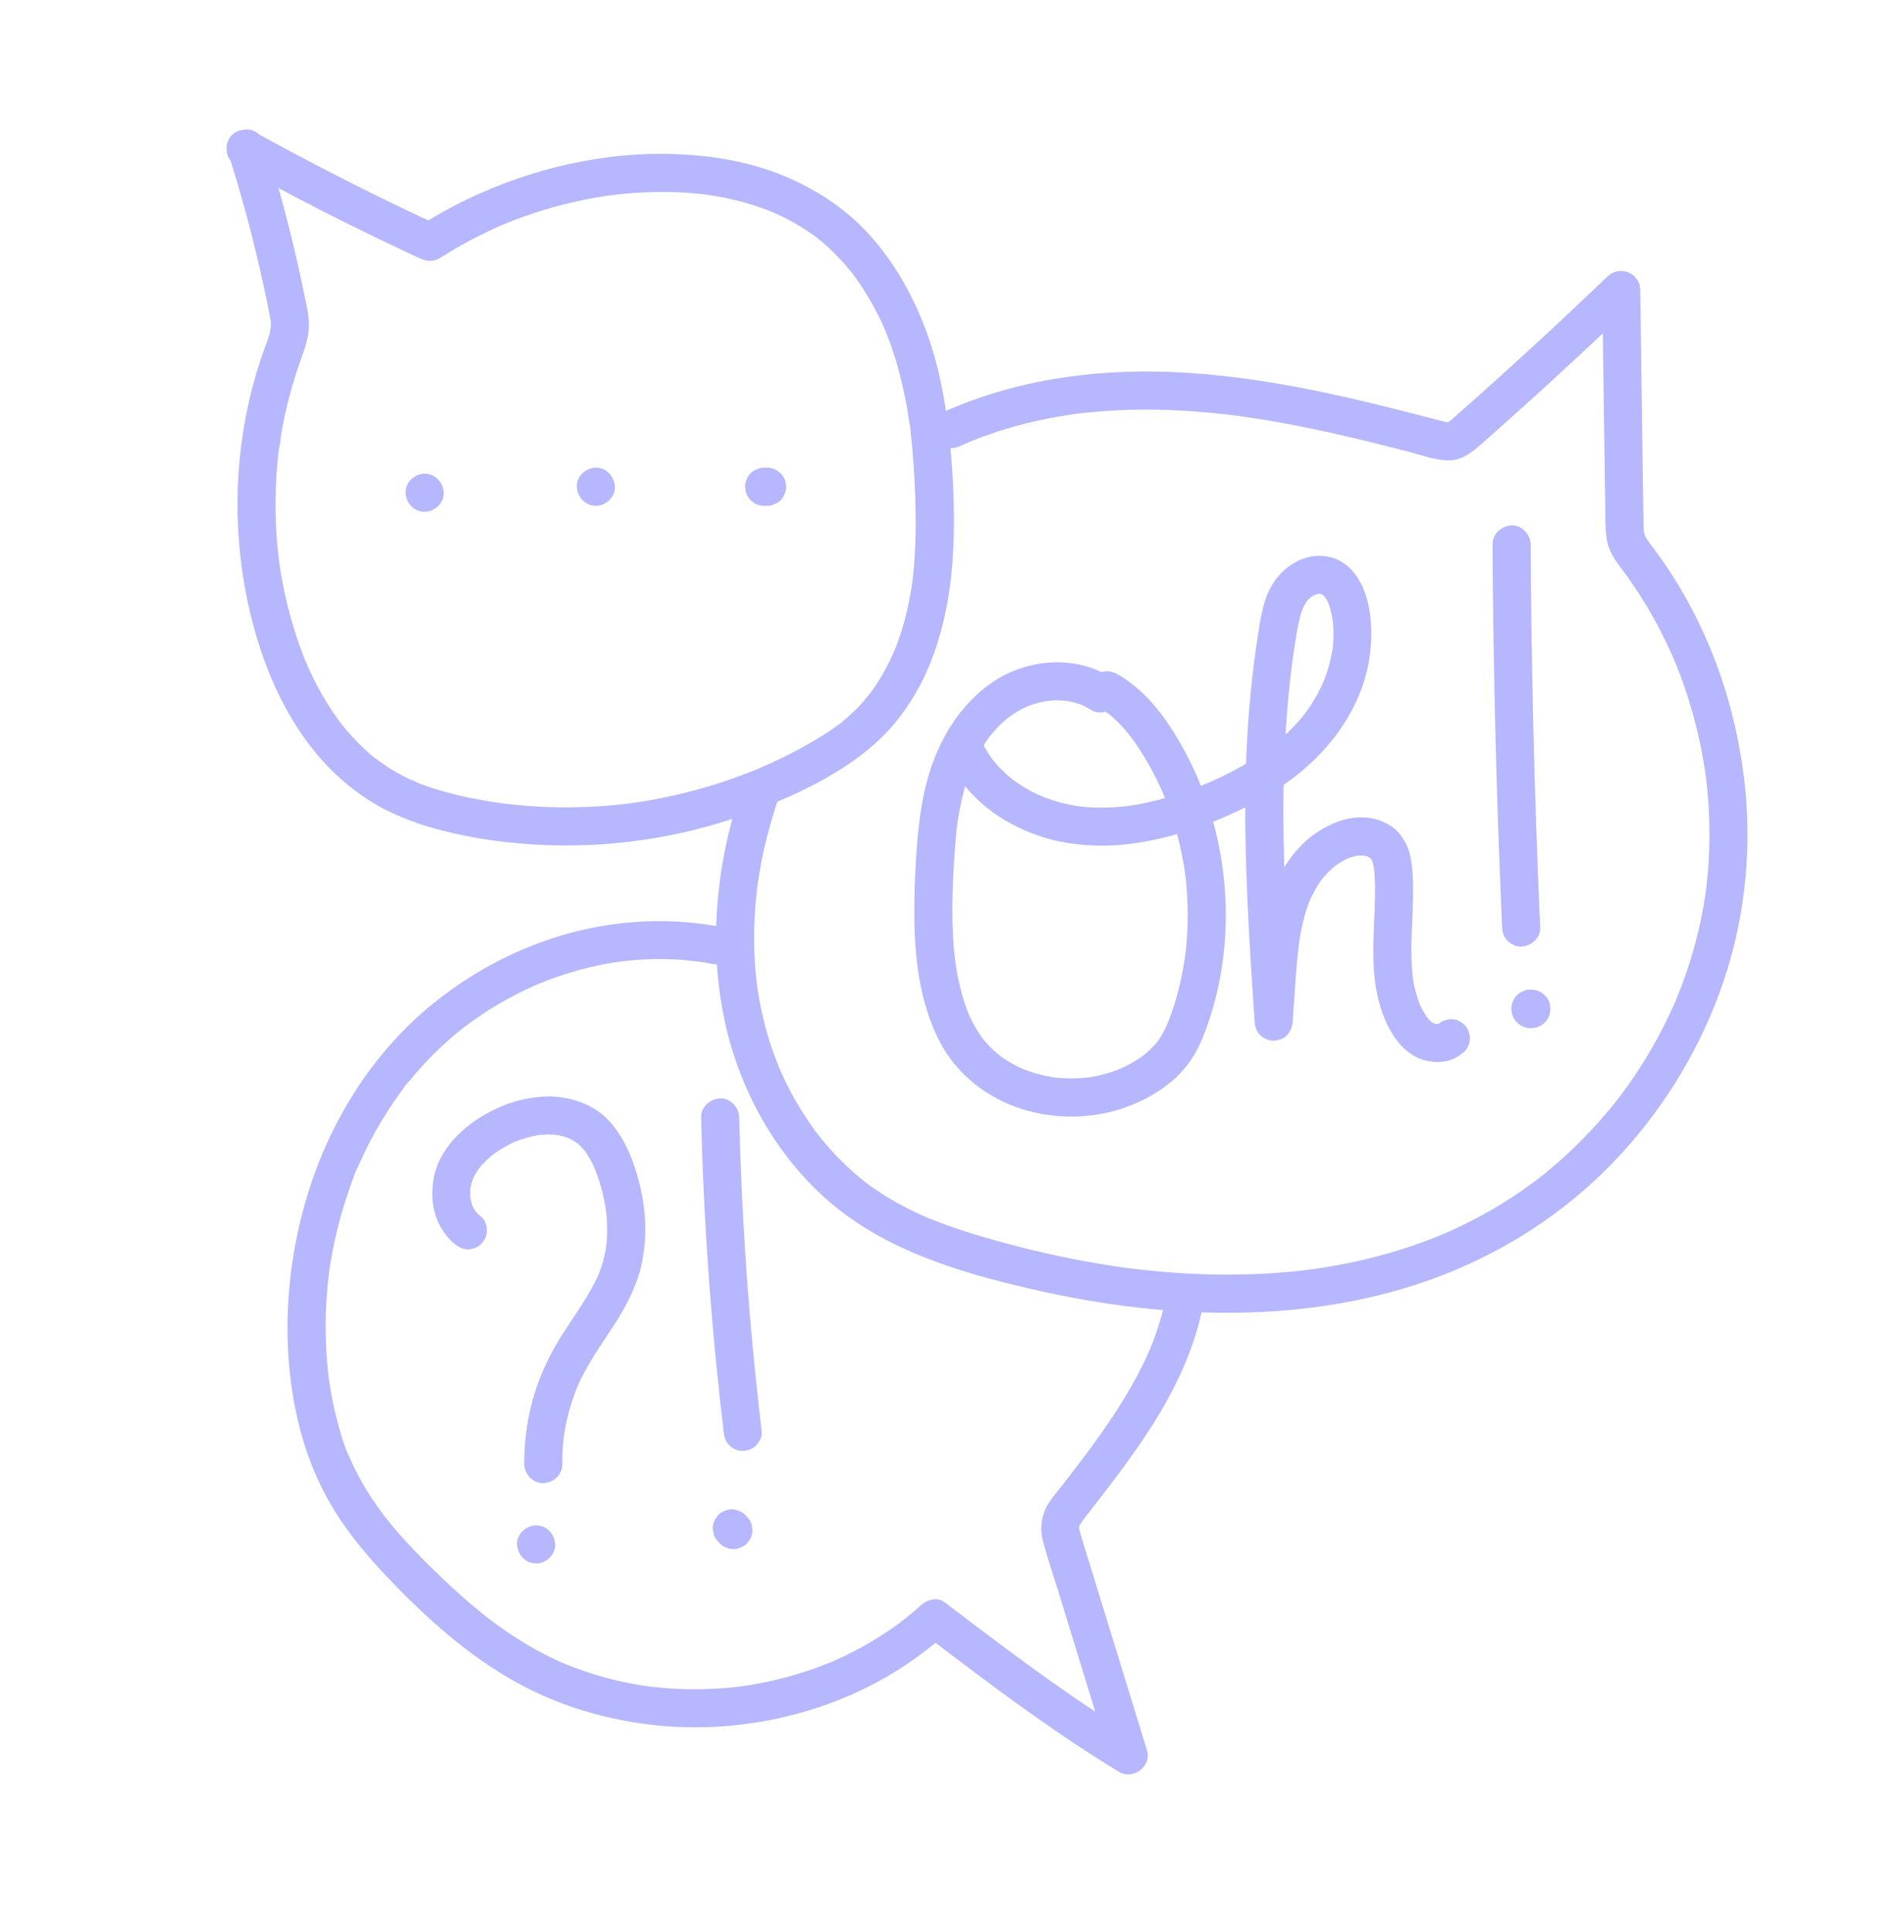 <svg xmlns="http://www.w3.org/2000/svg" fill="none" viewBox="0 0 70 71" height="71" width="70">
<path fill="#B6B7FF" d="M15.612 18.81C15.978 18.81 16.329 18.488 16.312 18.11C16.295 17.732 16.005 17.41 15.612 17.41C15.245 17.41 14.895 17.732 14.912 18.11C14.929 18.488 15.219 18.81 15.612 18.81Z"></path>
<path fill="#B6B7FF" d="M21.907 18.59C22.273 18.59 22.624 18.267 22.607 17.89C22.59 17.512 22.299 17.189 21.907 17.189C21.54 17.189 21.189 17.512 21.207 17.89C21.224 18.267 21.514 18.59 21.907 18.59Z"></path>
<path fill="#B6B7FF" d="M28.203 17.189C28.167 17.189 28.129 17.189 28.093 17.189C27.996 17.186 27.907 17.206 27.823 17.25C27.736 17.278 27.661 17.326 27.597 17.395C27.529 17.459 27.481 17.533 27.453 17.62C27.409 17.703 27.389 17.794 27.392 17.89L27.417 18.076C27.45 18.194 27.51 18.298 27.596 18.385L27.738 18.494C27.847 18.558 27.965 18.589 28.091 18.59C28.128 18.59 28.165 18.59 28.202 18.59C28.298 18.594 28.387 18.574 28.471 18.529C28.559 18.502 28.633 18.453 28.697 18.385C28.765 18.321 28.814 18.246 28.842 18.159C28.885 18.076 28.905 17.986 28.902 17.889L28.878 17.703C28.844 17.585 28.784 17.482 28.698 17.395L28.556 17.285C28.447 17.222 28.329 17.19 28.203 17.189Z"></path>
<path fill="#B6B7FF" d="M8.399 5.65C8.842 7.052 9.23 8.471 9.559 9.905C9.639 10.256 9.716 10.606 9.789 10.959C9.825 11.134 9.861 11.311 9.896 11.487C9.912 11.566 9.928 11.646 9.941 11.725L9.949 11.772C9.961 11.85 9.959 11.836 9.944 11.729C9.963 11.747 9.955 11.843 9.957 11.873C9.959 11.922 9.96 11.97 9.958 12.018L9.956 12.066C9.949 12.144 9.952 12.127 9.966 12.017C9.941 12.041 9.929 12.202 9.919 12.239C9.871 12.416 9.805 12.588 9.741 12.76C9.626 13.074 9.521 13.392 9.426 13.712C8.623 16.413 8.52 19.31 9.094 22.065C9.598 24.481 10.655 26.964 12.534 28.631C13.008 29.052 13.529 29.425 14.092 29.719C14.733 30.052 15.42 30.304 16.118 30.489C17.424 30.837 18.789 31.015 20.14 31.062C22.787 31.156 25.476 30.702 27.941 29.73C29.194 29.236 30.454 28.643 31.542 27.84C32.097 27.429 32.596 26.972 33.02 26.426C33.429 25.899 33.776 25.337 34.049 24.729C34.637 23.414 34.921 22.017 35.022 20.584C35.121 19.163 35.066 17.718 34.926 16.301C34.784 14.859 34.528 13.416 34.011 12.058C33.543 10.83 32.899 9.686 32.026 8.699C31.141 7.699 30.031 6.964 28.802 6.458C27.604 5.964 26.301 5.734 25.011 5.672C22.297 5.541 19.548 6.174 17.111 7.356C16.538 7.635 15.982 7.947 15.447 8.292H16.153C14.358 7.46 12.586 6.581 10.84 5.652C10.349 5.391 9.86 5.126 9.374 4.858C9.053 4.681 8.596 4.769 8.416 5.109C8.243 5.437 8.325 5.878 8.667 6.067C10.042 6.824 11.432 7.553 12.837 8.251C13.525 8.592 14.217 8.926 14.912 9.252C15.089 9.336 15.267 9.421 15.446 9.501C15.713 9.621 15.957 9.626 16.209 9.465C16.29 9.413 16.371 9.363 16.454 9.312C16.757 9.126 17.066 8.951 17.381 8.786C17.696 8.621 18.016 8.467 18.341 8.323C18.382 8.305 18.423 8.287 18.463 8.269C18.478 8.263 18.614 8.202 18.502 8.252C18.391 8.302 18.526 8.242 18.542 8.236C18.583 8.219 18.625 8.202 18.666 8.185C18.845 8.114 19.024 8.044 19.206 7.979C19.86 7.743 20.531 7.549 21.211 7.4C21.558 7.323 21.907 7.259 22.259 7.205C22.303 7.198 22.347 7.192 22.391 7.186C22.44 7.179 22.588 7.177 22.381 7.187C22.461 7.183 22.544 7.166 22.624 7.157C22.807 7.136 22.992 7.118 23.177 7.103C23.85 7.05 24.526 7.04 25.2 7.082C25.361 7.092 25.522 7.105 25.682 7.121C25.766 7.13 25.849 7.139 25.933 7.149C25.953 7.152 26.093 7.17 25.964 7.153C25.835 7.136 26.014 7.16 26.038 7.164C26.369 7.213 26.699 7.276 27.024 7.355C27.35 7.433 27.669 7.526 27.983 7.637C28.127 7.687 28.268 7.742 28.409 7.799C28.55 7.855 28.256 7.731 28.394 7.792C28.432 7.809 28.47 7.826 28.508 7.842C28.596 7.882 28.683 7.923 28.77 7.965C29.067 8.111 29.356 8.275 29.633 8.456C29.761 8.54 29.886 8.627 30.008 8.718C30.048 8.748 30.143 8.845 29.999 8.709C30.028 8.737 30.063 8.761 30.094 8.786C30.158 8.837 30.22 8.889 30.283 8.943C30.529 9.156 30.762 9.385 30.98 9.627C31.089 9.749 31.195 9.872 31.298 10C31.319 10.026 31.34 10.053 31.361 10.08C31.421 10.155 31.253 9.937 31.338 10.051C31.395 10.127 31.452 10.204 31.507 10.281C31.886 10.816 32.208 11.391 32.477 11.989C32.505 12.052 32.531 12.115 32.559 12.178C32.464 11.964 32.578 12.225 32.598 12.276C32.661 12.435 32.721 12.595 32.777 12.756C32.898 13.103 33.002 13.455 33.093 13.812C33.184 14.168 33.268 14.553 33.335 14.928C33.368 15.115 33.399 15.303 33.426 15.492C33.431 15.524 33.436 15.555 33.44 15.586L33.447 15.634C33.458 15.712 33.456 15.697 33.442 15.59C33.474 15.69 33.471 15.817 33.483 15.921C33.571 16.68 33.619 17.444 33.646 18.208C33.672 18.973 33.675 19.728 33.626 20.486C33.613 20.679 33.597 20.872 33.578 21.065C33.57 21.145 33.561 21.225 33.552 21.305C33.546 21.349 33.548 21.408 33.534 21.449C33.548 21.343 33.55 21.329 33.539 21.407C33.535 21.439 33.53 21.47 33.525 21.502C33.469 21.88 33.396 22.256 33.303 22.626C33.223 22.947 33.127 23.264 33.014 23.574C32.991 23.639 32.967 23.703 32.942 23.768C32.922 23.821 32.803 24.078 32.904 23.869C32.829 24.024 32.764 24.183 32.688 24.338C32.544 24.627 32.383 24.907 32.205 25.176C32.159 25.244 32.113 25.312 32.065 25.379C32.04 25.412 32.016 25.446 31.992 25.478C31.964 25.516 31.869 25.62 32.002 25.467C31.894 25.591 31.796 25.723 31.686 25.845C31.458 26.098 31.208 26.332 30.942 26.546L30.907 26.574C30.848 26.62 30.86 26.611 30.942 26.549C30.93 26.575 30.857 26.612 30.833 26.63C30.773 26.675 30.711 26.719 30.65 26.762C30.489 26.875 30.324 26.982 30.157 27.085C29.568 27.448 28.953 27.769 28.324 28.057C28.166 28.129 27.999 28.189 27.844 28.268C28.022 28.176 27.892 28.248 27.851 28.265C27.808 28.282 27.77 28.299 27.729 28.315C27.648 28.348 27.567 28.38 27.486 28.411C27.16 28.538 26.831 28.655 26.498 28.764C25.833 28.98 25.156 29.16 24.471 29.302C24.143 29.369 23.813 29.429 23.482 29.48C23.395 29.493 23.309 29.506 23.222 29.518C23.065 29.541 23.392 29.496 23.234 29.517C23.191 29.522 23.147 29.527 23.105 29.533C22.931 29.554 22.757 29.573 22.583 29.59C21.887 29.656 21.186 29.683 20.487 29.671C19.788 29.66 19.09 29.607 18.397 29.518C18.352 29.513 18.269 29.489 18.453 29.526C18.41 29.517 18.366 29.513 18.323 29.507C18.236 29.495 18.15 29.482 18.064 29.468C17.891 29.44 17.719 29.41 17.547 29.377C17.192 29.31 16.839 29.232 16.489 29.139C16.139 29.047 15.793 28.937 15.454 28.808C15.412 28.792 15.37 28.775 15.328 28.758L15.286 28.741C15.216 28.712 15.23 28.718 15.328 28.76C15.315 28.729 15.16 28.686 15.122 28.669C14.944 28.587 14.77 28.498 14.599 28.403C14.319 28.246 14.067 28.056 13.801 27.878C13.991 28.004 13.799 27.875 13.759 27.843C13.7 27.794 13.64 27.744 13.581 27.693C13.464 27.591 13.35 27.485 13.239 27.376C13.017 27.157 12.808 26.926 12.612 26.684C12.587 26.654 12.563 26.622 12.539 26.592C12.448 26.479 12.64 26.726 12.553 26.61C12.507 26.547 12.459 26.485 12.413 26.421C12.321 26.293 12.233 26.163 12.147 26.032C11.803 25.502 11.508 24.939 11.257 24.358C11.238 24.315 11.191 24.179 11.265 24.379C11.256 24.354 11.245 24.33 11.235 24.306C11.204 24.233 11.176 24.159 11.147 24.085C11.085 23.926 11.026 23.765 10.97 23.603C10.862 23.294 10.767 22.982 10.68 22.667C10.583 22.315 10.498 21.96 10.426 21.603C10.389 21.424 10.357 21.245 10.326 21.064C10.314 20.99 10.302 20.914 10.291 20.84C10.284 20.794 10.277 20.749 10.27 20.704C10.266 20.674 10.262 20.644 10.258 20.614C10.273 20.724 10.275 20.742 10.265 20.665C10.174 19.941 10.125 19.212 10.128 18.482C10.13 18.133 10.142 17.783 10.165 17.434C10.178 17.253 10.193 17.07 10.211 16.889C10.221 16.798 10.231 16.708 10.241 16.617C10.245 16.587 10.248 16.556 10.252 16.527C10.256 16.497 10.259 16.466 10.263 16.437C10.274 16.36 10.271 16.376 10.256 16.487C10.306 16.318 10.31 16.121 10.34 15.947C10.371 15.772 10.405 15.588 10.442 15.409C10.516 15.052 10.602 14.697 10.7 14.346C10.798 13.994 10.907 13.647 11.03 13.303C11.167 12.915 11.309 12.548 11.35 12.134C11.391 11.72 11.28 11.284 11.197 10.873C11.119 10.489 11.037 10.105 10.951 9.723C10.778 8.958 10.589 8.196 10.384 7.439C10.179 6.683 9.975 5.993 9.748 5.276C9.637 4.928 9.256 4.668 8.887 4.787C8.537 4.901 8.279 5.274 8.397 5.648L8.399 5.65Z"></path>
<path fill="#B6B7FF" d="M27.289 28.91C26.328 31.694 26.022 34.739 26.666 37.628C27.207 40.055 28.482 42.375 30.342 44.039C32.429 45.907 35.164 46.736 37.841 47.36C40.449 47.968 43.142 48.312 45.823 48.24C48.446 48.17 51.074 47.7 53.499 46.681C55.824 45.704 57.92 44.251 59.624 42.386C61.284 40.568 62.565 38.419 63.358 36.088C64.177 33.681 64.429 31.078 64.114 28.557C63.787 25.939 62.92 23.398 61.497 21.17C61.329 20.907 61.153 20.648 60.97 20.395C60.876 20.265 60.779 20.139 60.684 20.01C60.635 19.943 60.587 19.875 60.544 19.804C60.522 19.769 60.503 19.733 60.482 19.697C60.42 19.59 60.48 19.737 60.468 19.667C60.462 19.627 60.449 19.582 60.436 19.544C60.41 19.471 60.436 19.553 60.437 19.572C60.429 19.486 60.426 19.401 60.424 19.314C60.419 19.104 60.418 18.892 60.415 18.681C60.409 18.302 60.404 17.923 60.398 17.544C60.377 16.004 60.355 14.463 60.334 12.923C60.323 12.165 60.313 11.407 60.302 10.648C60.293 10.036 59.546 9.733 59.107 10.154C57.781 11.425 56.436 12.676 55.071 13.906C54.735 14.209 54.397 14.512 54.058 14.813C53.893 14.96 53.727 15.106 53.562 15.252C53.478 15.326 53.391 15.397 53.31 15.474C53.285 15.497 53.206 15.544 53.318 15.472C53.297 15.486 53.186 15.541 53.174 15.56C53.199 15.52 53.341 15.534 53.261 15.525C53.226 15.52 53.09 15.499 53.221 15.527C53.123 15.506 53.026 15.48 52.929 15.454C52.694 15.393 52.46 15.331 52.225 15.271C51.788 15.158 51.352 15.047 50.915 14.939C47.459 14.086 43.881 13.422 40.308 13.732C38.33 13.904 36.404 14.358 34.595 15.184C34.26 15.336 34.153 15.845 34.344 16.141C34.566 16.486 34.944 16.555 35.301 16.392C35.398 16.348 35.496 16.304 35.595 16.262C35.784 16.179 35.52 16.29 35.635 16.245C35.684 16.226 35.733 16.205 35.783 16.185C35.982 16.105 36.182 16.031 36.385 15.961C36.788 15.82 37.198 15.697 37.612 15.59C38.026 15.484 38.424 15.398 38.834 15.325C39.035 15.289 39.236 15.257 39.437 15.228C39.48 15.222 39.522 15.216 39.565 15.21C39.405 15.232 39.616 15.204 39.634 15.202C39.741 15.189 39.847 15.177 39.955 15.166C41.673 14.985 43.409 15.037 45.124 15.237C45.239 15.251 45.353 15.264 45.467 15.279C45.513 15.286 45.559 15.291 45.604 15.297C45.458 15.278 45.684 15.309 45.692 15.31C45.92 15.342 46.148 15.377 46.376 15.413C46.831 15.487 47.285 15.569 47.738 15.658C48.621 15.832 49.499 16.032 50.374 16.246C50.823 16.356 51.271 16.469 51.718 16.584C52.187 16.706 52.679 16.889 53.165 16.92C53.724 16.955 54.108 16.632 54.501 16.287C54.85 15.979 55.197 15.671 55.544 15.36C57.086 13.98 58.604 12.573 60.098 11.142C59.7 10.977 59.302 10.812 58.904 10.647C58.925 12.164 58.946 13.68 58.967 15.197C58.978 15.955 58.988 16.713 58.999 17.472C59.005 17.851 59.01 18.23 59.016 18.609C59.021 19.013 59.009 19.42 59.071 19.821C59.128 20.196 59.327 20.517 59.551 20.815C59.74 21.066 59.923 21.32 60.098 21.581C60.446 22.1 60.764 22.639 61.05 23.195C61.193 23.473 61.329 23.756 61.456 24.04C61.488 24.112 61.519 24.183 61.55 24.255C61.555 24.266 61.593 24.356 61.561 24.279C61.526 24.197 61.574 24.311 61.582 24.33C61.645 24.483 61.707 24.638 61.765 24.794C61.986 25.379 62.175 25.976 62.33 26.582C62.486 27.188 62.609 27.802 62.698 28.421C62.704 28.46 62.709 28.499 62.715 28.537C62.714 28.529 62.699 28.414 62.709 28.497C62.718 28.575 62.729 28.652 62.737 28.729C62.756 28.894 62.772 29.06 62.787 29.226C62.813 29.537 62.831 29.849 62.841 30.162C62.859 30.787 62.843 31.413 62.791 32.036C62.778 32.182 62.764 32.327 62.749 32.473C62.741 32.541 62.733 32.609 62.725 32.677C62.72 32.715 62.715 32.754 62.71 32.792C62.732 32.618 62.706 32.816 62.703 32.838C62.658 33.148 62.604 33.456 62.541 33.762C62.424 34.334 62.274 34.899 62.096 35.455C62.006 35.732 61.91 36.006 61.806 36.279C61.758 36.406 61.707 36.533 61.655 36.659C61.633 36.712 61.59 36.852 61.631 36.718C61.608 36.795 61.566 36.87 61.533 36.943C61.06 38.007 60.477 39.022 59.797 39.968C59.718 40.079 59.637 40.188 59.554 40.297C59.526 40.335 59.402 40.493 59.498 40.372C59.447 40.437 59.397 40.501 59.345 40.565C59.163 40.792 58.975 41.014 58.781 41.231C58.394 41.666 57.985 42.081 57.556 42.474C57.341 42.67 57.121 42.862 56.897 43.047C56.792 43.133 56.684 43.219 56.578 43.303C56.477 43.382 56.572 43.307 56.59 43.293C56.562 43.315 56.533 43.338 56.503 43.359C56.438 43.408 56.373 43.457 56.306 43.506C55.837 43.851 55.349 44.17 54.846 44.462C54.299 44.778 53.733 45.063 53.154 45.316C53.112 45.335 52.951 45.403 53.075 45.351C53.002 45.382 52.929 45.412 52.855 45.441C52.698 45.505 52.541 45.565 52.383 45.623C52.086 45.734 51.787 45.836 51.485 45.931C50.881 46.12 50.266 46.278 49.646 46.407C49.335 46.472 49.023 46.53 48.71 46.58C48.563 46.604 48.415 46.625 48.267 46.647C48.237 46.652 48.13 46.665 48.276 46.646C48.236 46.652 48.197 46.656 48.158 46.662C48.069 46.673 47.98 46.684 47.891 46.694C46.625 46.838 45.347 46.876 44.074 46.826C43.426 46.8 42.78 46.753 42.136 46.684C41.974 46.667 41.813 46.649 41.652 46.629C41.572 46.619 41.491 46.609 41.41 46.599C41.399 46.597 41.298 46.584 41.383 46.596C41.48 46.608 41.312 46.586 41.295 46.583C40.973 46.538 40.652 46.488 40.332 46.435C39.055 46.218 37.791 45.928 36.544 45.577C35.876 45.389 35.212 45.183 34.562 44.938C34.4 44.877 34.239 44.813 34.079 44.747C34.197 44.796 34.011 44.717 33.978 44.703C33.889 44.664 33.801 44.623 33.712 44.582C33.399 44.436 33.091 44.276 32.793 44.102C32.524 43.945 32.263 43.776 32.01 43.594C31.95 43.551 31.891 43.507 31.832 43.463C31.807 43.444 31.729 43.38 31.842 43.471C31.814 43.448 31.785 43.426 31.756 43.403C31.641 43.311 31.528 43.216 31.418 43.12C30.974 42.732 30.566 42.306 30.193 41.85C30.147 41.793 30.102 41.735 30.056 41.677C30.151 41.797 30.025 41.635 29.997 41.599C29.91 41.48 29.824 41.36 29.74 41.238C29.573 40.993 29.416 40.743 29.268 40.487C29.12 40.231 28.982 39.968 28.853 39.702C28.793 39.576 28.735 39.45 28.679 39.323C28.664 39.288 28.649 39.255 28.635 39.221C28.593 39.127 28.678 39.33 28.641 39.234C28.611 39.156 28.578 39.079 28.548 39.002C28.332 38.443 28.157 37.868 28.026 37.284C27.949 36.941 27.887 36.596 27.836 36.248C27.857 36.391 27.822 36.138 27.819 36.108C27.81 36.032 27.802 35.956 27.794 35.88C27.775 35.694 27.761 35.508 27.75 35.322C27.708 34.62 27.719 33.916 27.778 33.216C27.792 33.051 27.809 32.887 27.827 32.723C27.833 32.68 27.837 32.636 27.843 32.592C27.845 32.573 27.863 32.436 27.852 32.521C27.841 32.599 27.856 32.491 27.857 32.483C27.866 32.418 27.876 32.352 27.887 32.287C27.941 31.939 28.006 31.592 28.082 31.247C28.23 30.58 28.419 29.922 28.642 29.277C28.762 28.93 28.506 28.496 28.152 28.416C27.763 28.327 27.42 28.534 27.291 28.905L27.289 28.91Z"></path>
<path fill="#B6B7FF" d="M40.807 24.882C39.522 24.062 37.758 24.222 36.519 25.053C35.275 25.887 34.489 27.228 34.096 28.651C33.877 29.448 33.774 30.277 33.71 31.1C33.646 31.923 33.615 32.687 33.614 33.48C33.613 35.103 33.785 36.81 34.542 38.272C35.173 39.492 36.286 40.356 37.586 40.766C38.779 41.143 40.138 41.132 41.321 40.72C42.029 40.472 42.7 40.106 43.248 39.589C43.531 39.321 43.779 39.003 43.967 38.662C44.166 38.3 44.315 37.908 44.446 37.518C44.896 36.173 45.098 34.731 45.062 33.314C45.025 31.894 44.758 30.468 44.252 29.14C43.992 28.458 43.682 27.795 43.307 27.168C42.934 26.545 42.504 25.933 41.969 25.437C41.692 25.18 41.386 24.947 41.055 24.764C40.725 24.58 40.277 24.675 40.098 25.015C39.919 25.355 40.007 25.783 40.349 25.972C40.515 26.064 40.672 26.168 40.822 26.283L40.68 26.173C41.031 26.444 41.334 26.77 41.605 27.119L41.495 26.978C42.038 27.684 42.472 28.477 42.819 29.295L42.748 29.128C43.161 30.108 43.441 31.141 43.584 32.196L43.559 32.01C43.7 33.076 43.703 34.157 43.561 35.222L43.586 35.036C43.462 35.95 43.242 36.867 42.885 37.718L42.955 37.551C42.832 37.84 42.684 38.116 42.492 38.366L42.602 38.225C42.423 38.452 42.218 38.652 41.992 38.83L42.133 38.72C41.814 38.967 41.461 39.164 41.09 39.323L41.257 39.252C40.831 39.431 40.384 39.551 39.927 39.613L40.113 39.588C39.628 39.652 39.138 39.652 38.654 39.587L38.84 39.612C38.388 39.55 37.944 39.432 37.523 39.255L37.69 39.326C37.331 39.173 36.992 38.98 36.683 38.743L36.824 38.852C36.543 38.635 36.291 38.385 36.073 38.103L36.182 38.245C35.934 37.919 35.735 37.56 35.575 37.184L35.646 37.351C35.369 36.689 35.208 35.985 35.111 35.275L35.136 35.461C34.953 34.097 35.004 32.706 35.096 31.336C35.122 30.953 35.156 30.571 35.206 30.191L35.181 30.377C35.285 29.607 35.456 28.843 35.759 28.125L35.688 28.292C35.883 27.834 36.129 27.398 36.433 27.002L36.323 27.144C36.564 26.833 36.839 26.551 37.15 26.31L37.008 26.419C37.267 26.222 37.545 26.055 37.845 25.928L37.677 25.999C37.97 25.877 38.275 25.793 38.589 25.748L38.403 25.773C38.704 25.733 39.007 25.73 39.309 25.769L39.123 25.744C39.382 25.781 39.633 25.848 39.873 25.949L39.706 25.878C39.844 25.938 39.977 26.009 40.105 26.09C40.414 26.287 40.89 26.164 41.062 25.838C41.245 25.492 41.142 25.091 40.811 24.881L40.807 24.882Z"></path>
<path fill="#B6B7FF" d="M34.906 28.014C35.443 29.084 36.407 29.934 37.487 30.432C38.042 30.689 38.621 30.883 39.226 30.978C39.944 31.092 40.666 31.114 41.389 31.034C42.833 30.873 44.214 30.417 45.525 29.8C46.672 29.259 47.77 28.542 48.633 27.604C49.513 26.648 50.172 25.438 50.353 24.141C50.451 23.442 50.445 22.74 50.266 22.052C50.087 21.363 49.642 20.648 48.9 20.473C48.084 20.281 47.293 20.718 46.84 21.385C46.455 21.954 46.353 22.665 46.25 23.329C46.019 24.806 45.881 26.297 45.821 27.792C45.764 29.241 45.775 30.69 45.824 32.138C45.873 33.589 45.96 35.039 46.055 36.488C46.078 36.842 46.101 37.196 46.126 37.55C46.138 37.736 46.195 37.909 46.331 38.044C46.452 38.166 46.651 38.257 46.825 38.25C47 38.242 47.194 38.182 47.32 38.044C47.446 37.907 47.511 37.742 47.526 37.55C47.598 36.555 47.641 35.552 47.772 34.564L47.747 34.75C47.828 34.157 47.954 33.567 48.186 33.014L48.115 33.181C48.257 32.847 48.436 32.532 48.656 32.244L48.547 32.385C48.725 32.156 48.927 31.947 49.157 31.768L49.015 31.877C49.206 31.731 49.412 31.608 49.633 31.513L49.465 31.584C49.639 31.512 49.818 31.46 50.004 31.434L49.818 31.459C49.966 31.441 50.113 31.439 50.26 31.459L50.074 31.434C50.181 31.45 50.283 31.477 50.384 31.519L50.217 31.448C50.297 31.484 50.372 31.527 50.443 31.581L50.301 31.471C50.358 31.518 50.409 31.569 50.455 31.626L50.346 31.485C50.403 31.559 50.448 31.639 50.485 31.725L50.414 31.558C50.474 31.705 50.508 31.857 50.529 32.014L50.504 31.828C50.574 32.374 50.555 32.934 50.535 33.482C50.514 34.03 50.482 34.574 50.49 35.121C50.499 35.699 50.552 36.288 50.703 36.847C50.854 37.407 51.125 38.026 51.547 38.464C51.803 38.729 52.149 38.943 52.517 39.002C52.761 39.041 52.985 39.048 53.229 38.986C53.473 38.925 53.653 38.806 53.835 38.653C53.965 38.542 54.04 38.322 54.04 38.158C54.04 37.994 53.964 37.781 53.835 37.663C53.706 37.545 53.526 37.45 53.34 37.458C53.154 37.466 52.993 37.537 52.846 37.663C52.831 37.676 52.817 37.687 52.801 37.699L52.943 37.589C52.896 37.622 52.849 37.649 52.797 37.672L52.964 37.601C52.901 37.625 52.84 37.642 52.774 37.652L52.96 37.627C52.873 37.638 52.789 37.638 52.703 37.627L52.889 37.652C52.803 37.639 52.72 37.617 52.639 37.585L52.806 37.655C52.715 37.616 52.631 37.565 52.551 37.505L52.693 37.615C52.59 37.533 52.5 37.44 52.419 37.337L52.528 37.479C52.375 37.279 52.258 37.056 52.16 36.825L52.23 36.993C52.077 36.626 51.983 36.24 51.928 35.846L51.953 36.032C51.824 35.058 51.925 34.074 51.947 33.096C51.959 32.566 51.958 32.023 51.857 31.502C51.793 31.171 51.645 30.868 51.426 30.613C51.231 30.386 50.962 30.237 50.682 30.14C50.21 29.978 49.636 30.025 49.174 30.202C48.681 30.392 48.239 30.671 47.865 31.046C47.139 31.771 46.711 32.744 46.505 33.738C46.375 34.365 46.314 35.007 46.266 35.646C46.217 36.28 46.172 36.916 46.126 37.55H47.526C47.41 35.811 47.294 34.071 47.231 32.329C47.169 30.597 47.158 28.862 47.254 27.131C47.308 26.154 47.396 25.18 47.526 24.21L47.501 24.396C47.553 24.011 47.61 23.627 47.676 23.245C47.733 22.915 47.802 22.586 47.931 22.276L47.861 22.444C47.928 22.287 48.011 22.14 48.114 22.004L48.004 22.146C48.082 22.049 48.169 21.962 48.267 21.886L48.126 21.996C48.218 21.927 48.316 21.87 48.421 21.824L48.254 21.895C48.348 21.855 48.446 21.827 48.547 21.811L48.362 21.835C48.453 21.824 48.543 21.822 48.635 21.833L48.449 21.808C48.523 21.82 48.593 21.838 48.662 21.866L48.495 21.795C48.571 21.828 48.64 21.868 48.707 21.917L48.565 21.807C48.645 21.87 48.713 21.94 48.775 22.019L48.665 21.877C48.75 21.99 48.817 22.112 48.873 22.241L48.802 22.074C48.913 22.341 48.974 22.625 49.013 22.91L48.988 22.724C49.04 23.127 49.036 23.535 48.983 23.939L49.008 23.753C48.942 24.233 48.809 24.699 48.621 25.146L48.692 24.978C48.488 25.456 48.224 25.905 47.908 26.316L48.018 26.175C47.632 26.672 47.176 27.112 46.679 27.498L46.821 27.389C46.045 27.987 45.177 28.453 44.278 28.833L44.445 28.762C43.476 29.169 42.465 29.487 41.422 29.632L41.607 29.607C40.931 29.698 40.245 29.713 39.567 29.625L39.753 29.65C39.22 29.578 38.7 29.437 38.204 29.229L38.371 29.3C37.934 29.114 37.521 28.877 37.145 28.587L37.287 28.697C36.977 28.455 36.697 28.18 36.454 27.87L36.563 28.012C36.393 27.792 36.245 27.556 36.119 27.307C35.955 26.979 35.465 26.86 35.162 27.056C34.827 27.272 34.735 27.663 34.911 28.013L34.906 28.014Z"></path>
<path fill="#B6B7FF" d="M54.873 20.011C54.883 21.848 54.907 23.685 54.945 25.521C54.983 27.344 55.035 29.167 55.1 30.99C55.138 32.025 55.179 33.058 55.225 34.092C55.232 34.276 55.297 34.455 55.43 34.587C55.551 34.708 55.75 34.8 55.925 34.792C56.29 34.776 56.642 34.484 56.625 34.092C56.544 32.257 56.476 30.422 56.422 28.585C56.37 26.762 56.33 24.939 56.304 23.115C56.289 22.081 56.279 21.046 56.274 20.011C56.272 19.645 55.953 19.294 55.574 19.311C55.194 19.328 54.871 19.619 54.874 20.011H54.873Z"></path>
<path fill="#B6B7FF" d="M55.703 37.427C55.703 37.427 55.703 37.429 55.704 37.43L55.633 37.262C55.633 37.262 55.634 37.265 55.634 37.266L55.609 37.08C55.609 37.08 55.609 37.082 55.609 37.083L55.634 36.898C55.634 36.898 55.634 36.899 55.634 36.9L55.705 36.733C55.705 36.733 55.704 36.734 55.703 36.735L55.813 36.593C55.813 36.593 55.811 36.595 55.811 36.596L55.952 36.486C55.952 36.486 55.949 36.488 55.947 36.488L56.115 36.418C56.115 36.418 56.109 36.419 56.106 36.42L56.292 36.395C56.288 36.395 56.284 36.395 56.28 36.395L56.466 36.42C56.466 36.42 56.46 36.418 56.457 36.418L56.624 36.488C56.624 36.488 56.621 36.487 56.62 36.485L56.761 36.595C56.761 36.595 56.76 36.593 56.759 36.593L56.868 36.734C56.868 36.734 56.868 36.733 56.867 36.732L56.938 36.899C56.938 36.899 56.938 36.898 56.938 36.897L56.962 37.083C56.962 37.083 56.962 37.081 56.962 37.08L56.938 37.265C56.938 37.265 56.938 37.263 56.938 37.262L56.868 37.429C56.868 37.429 56.868 37.426 56.869 37.426C56.92 37.346 56.948 37.258 56.952 37.165C56.973 37.072 56.969 36.979 56.94 36.886C56.918 36.795 56.876 36.716 56.815 36.648C56.766 36.572 56.7 36.512 56.618 36.467L56.451 36.397C56.326 36.363 56.203 36.363 56.078 36.397L55.911 36.467C55.806 36.53 55.722 36.614 55.66 36.719C55.66 36.719 55.659 36.72 55.658 36.721C55.658 36.721 55.658 36.721 55.658 36.722C55.657 36.724 55.588 36.887 55.587 36.889C55.587 36.889 55.587 36.891 55.587 36.891C55.574 36.953 55.565 37.016 55.562 37.08C55.562 37.08 55.562 37.08 55.562 37.081C55.562 37.083 55.587 37.265 55.587 37.268C55.587 37.268 55.587 37.268 55.587 37.269C55.587 37.269 55.587 37.269 55.587 37.269C55.599 37.297 55.611 37.325 55.622 37.353L55.657 37.437C55.657 37.437 55.657 37.437 55.657 37.437C55.659 37.44 55.766 37.577 55.767 37.58C55.767 37.58 55.768 37.58 55.769 37.581L55.91 37.691C55.91 37.691 55.911 37.692 55.912 37.692C55.913 37.692 55.913 37.692 55.913 37.692C55.913 37.692 55.913 37.692 55.914 37.692C55.918 37.694 56.078 37.762 56.081 37.763C56.083 37.763 56.084 37.764 56.085 37.765C56.086 37.766 56.088 37.765 56.09 37.766C56.153 37.775 56.217 37.788 56.28 37.791C56.282 37.791 56.283 37.791 56.285 37.791C56.285 37.791 56.287 37.791 56.287 37.791C56.287 37.791 56.287 37.791 56.288 37.791C56.298 37.79 56.465 37.768 56.475 37.766C56.476 37.766 56.478 37.766 56.479 37.766C56.479 37.766 56.48 37.766 56.481 37.766C56.481 37.766 56.481 37.766 56.482 37.766C56.51 37.755 56.673 37.685 56.566 37.731C56.52 37.75 56.623 37.708 56.65 37.695C56.651 37.695 56.652 37.693 56.653 37.693C56.654 37.693 56.794 37.584 56.794 37.584C56.794 37.584 56.795 37.583 56.796 37.582C56.796 37.581 56.905 37.441 56.906 37.44C56.906 37.44 56.906 37.44 56.906 37.44C56.906 37.44 56.906 37.439 56.907 37.438L56.977 37.271C56.977 37.271 56.977 37.271 56.977 37.27C56.977 37.269 56.977 37.27 56.977 37.269L57.002 37.083C57.002 37.083 57.002 37.082 57.002 37.081L56.977 36.895C56.977 36.895 56.977 36.894 56.977 36.894C56.961 36.834 56.935 36.775 56.905 36.722C56.861 36.64 56.801 36.575 56.724 36.525C56.657 36.463 56.578 36.422 56.486 36.4C56.393 36.37 56.301 36.366 56.207 36.387C56.114 36.391 56.028 36.419 55.947 36.471L55.805 36.58C55.718 36.667 55.658 36.771 55.626 36.889L55.601 37.075C55.601 37.201 55.633 37.319 55.696 37.428L55.703 37.427Z"></path>
<path fill="#B6B7FF" d="M42.877 47.613C42.772 48.163 42.617 48.702 42.422 49.227C42.377 49.345 42.331 49.462 42.283 49.578C42.236 49.695 42.283 49.581 42.291 49.56C42.279 49.594 42.262 49.627 42.248 49.659C42.219 49.725 42.19 49.791 42.159 49.856C42.042 50.11 41.917 50.361 41.785 50.607C41.252 51.599 40.611 52.529 39.94 53.431C39.775 53.652 39.608 53.872 39.44 54.09C39.396 54.149 39.351 54.207 39.306 54.264C39.287 54.289 39.225 54.37 39.314 54.254C39.298 54.275 39.281 54.297 39.264 54.319C39.174 54.435 39.085 54.55 38.995 54.666C38.802 54.914 38.577 55.157 38.445 55.444C38.259 55.85 38.237 56.254 38.355 56.686C38.527 57.313 38.737 57.933 38.928 58.556C39.124 59.191 39.32 59.826 39.515 60.462C39.95 61.877 40.385 63.291 40.82 64.706L41.848 63.916C39.91 62.74 38.071 61.411 36.26 60.05C35.743 59.661 35.229 59.27 34.715 58.879C34.462 58.688 34.077 58.797 33.866 58.989C33.715 59.126 33.56 59.26 33.402 59.39C33.329 59.45 33.256 59.508 33.182 59.567C33.084 59.644 33.296 59.481 33.156 59.586C33.112 59.619 33.068 59.652 33.024 59.684C32.695 59.924 32.355 60.148 32.004 60.355C31.653 60.562 31.306 60.744 30.945 60.914C30.852 60.957 30.759 60.999 30.666 61.04C30.623 61.058 30.578 61.075 30.537 61.096C30.537 61.096 30.669 61.041 30.596 61.071C30.567 61.083 30.539 61.095 30.509 61.107C30.32 61.184 30.13 61.257 29.938 61.324C29.169 61.598 28.374 61.8 27.568 61.932C27.475 61.947 27.382 61.961 27.288 61.975C27.265 61.978 27.242 61.981 27.218 61.985C27.216 61.985 27.368 61.966 27.288 61.975C27.225 61.982 27.163 61.991 27.1 61.998C26.905 62.02 26.709 62.038 26.513 62.052C26.105 62.081 25.696 62.092 25.288 62.085C24.88 62.078 24.472 62.052 24.066 62.007C23.973 61.997 23.879 61.983 23.786 61.974C23.989 61.994 23.81 61.977 23.763 61.97C23.708 61.962 23.654 61.954 23.6 61.945C23.399 61.913 23.199 61.877 22.999 61.835C22.6 61.752 22.206 61.65 21.817 61.53C21.622 61.47 21.429 61.404 21.238 61.335C21.149 61.303 21.061 61.27 20.974 61.236C20.931 61.219 20.887 61.202 20.844 61.184C20.816 61.173 20.657 61.107 20.753 61.147C20.856 61.191 20.689 61.119 20.664 61.108C20.621 61.09 20.578 61.07 20.535 61.051C20.442 61.009 20.35 60.965 20.258 60.921C20.074 60.831 19.893 60.738 19.714 60.639C19.295 60.408 18.891 60.151 18.499 59.878C18.404 59.812 18.31 59.744 18.216 59.675C18.162 59.636 18.107 59.595 18.054 59.555C18.03 59.538 18.008 59.52 17.985 59.503C17.973 59.494 17.875 59.418 17.94 59.469C18.006 59.521 17.928 59.46 17.92 59.453C17.897 59.435 17.874 59.417 17.852 59.399C17.806 59.364 17.761 59.327 17.715 59.291C17.61 59.206 17.506 59.12 17.403 59.033C17.018 58.709 16.645 58.372 16.281 58.026C15.573 57.352 14.883 56.653 14.268 55.892C14.232 55.848 14.197 55.804 14.162 55.759C14.145 55.737 14.127 55.715 14.11 55.693C14.047 55.612 14.177 55.783 14.117 55.7C14.044 55.601 13.97 55.504 13.899 55.403C13.757 55.204 13.62 54.999 13.492 54.791C13.364 54.583 13.241 54.367 13.128 54.149C13.075 54.047 13.025 53.943 12.976 53.84C12.951 53.788 12.927 53.736 12.903 53.684C12.888 53.648 12.872 53.614 12.857 53.578C12.826 53.51 12.833 53.533 12.86 53.587C12.648 53.155 12.515 52.664 12.393 52.201C12.271 51.738 12.168 51.228 12.097 50.734C12.093 50.705 12.088 50.677 12.085 50.649C12.085 50.656 12.101 50.774 12.091 50.691C12.084 50.624 12.075 50.558 12.067 50.491C12.053 50.366 12.041 50.243 12.03 50.118C12.009 49.874 11.993 49.63 11.984 49.385C11.966 48.934 11.968 48.483 11.989 48.032C11.999 47.807 12.014 47.582 12.034 47.357C12.044 47.254 12.054 47.149 12.066 47.046C12.071 46.994 12.077 46.943 12.084 46.89C12.087 46.865 12.09 46.839 12.093 46.813C12.096 46.79 12.115 46.64 12.101 46.75C12.087 46.852 12.109 46.689 12.113 46.663C12.121 46.611 12.129 46.56 12.136 46.508C12.153 46.397 12.172 46.285 12.192 46.174C12.232 45.952 12.276 45.731 12.325 45.511C12.423 45.07 12.54 44.635 12.676 44.205C12.71 44.099 13.098 42.925 13.139 42.936C13.139 42.936 13.086 43.059 13.119 42.984C13.129 42.959 13.139 42.936 13.149 42.912C13.169 42.865 13.19 42.817 13.211 42.77C13.26 42.659 13.311 42.55 13.363 42.44C13.459 42.237 13.56 42.036 13.665 41.839C13.872 41.451 14.097 41.072 14.339 40.704C14.463 40.517 14.59 40.332 14.723 40.152C14.759 40.103 14.795 40.054 14.831 40.006C14.847 39.985 14.863 39.965 14.878 39.944C14.925 39.88 14.848 39.981 14.848 39.983C14.887 39.891 14.994 39.797 15.058 39.72C15.341 39.374 15.642 39.042 15.959 38.726C16.276 38.41 16.597 38.126 16.938 37.852C16.978 37.82 17.018 37.79 17.057 37.758C17.119 37.709 17.018 37.789 17.015 37.79C17.035 37.783 17.059 37.756 17.076 37.744C17.17 37.672 17.265 37.602 17.361 37.534C17.539 37.406 17.72 37.283 17.904 37.165C18.266 36.933 18.639 36.719 19.023 36.524C19.218 36.425 19.416 36.331 19.616 36.241C19.661 36.221 19.708 36.201 19.754 36.18C19.87 36.13 19.745 36.187 19.726 36.191C19.749 36.185 19.773 36.172 19.796 36.163C19.897 36.12 19.999 36.081 20.101 36.041C20.916 35.729 21.764 35.501 22.626 35.366C22.676 35.358 22.726 35.351 22.776 35.343C22.913 35.323 22.651 35.358 22.789 35.342C22.905 35.328 23.021 35.314 23.138 35.303C23.354 35.282 23.571 35.267 23.788 35.258C24.215 35.241 24.642 35.247 25.067 35.278C25.275 35.294 25.483 35.329 25.692 35.342C25.691 35.342 25.55 35.322 25.63 35.334C25.655 35.338 25.68 35.341 25.705 35.345C25.763 35.354 25.821 35.363 25.879 35.372C25.987 35.39 26.094 35.41 26.201 35.431C26.559 35.501 26.974 35.33 27.062 34.942C27.141 34.595 26.957 34.157 26.573 34.081C24.726 33.719 22.818 33.798 21 34.281C19.168 34.768 17.467 35.652 15.988 36.831C14.53 37.992 13.333 39.489 12.457 41.131C11.539 42.853 10.967 44.725 10.711 46.656C10.456 48.587 10.533 50.656 11.041 52.571C11.313 53.596 11.724 54.593 12.281 55.496C12.828 56.382 13.501 57.19 14.217 57.943C15.634 59.434 17.215 60.863 19.027 61.857C20.581 62.709 22.286 63.208 24.043 63.403C25.749 63.592 27.501 63.453 29.162 63.025C30.823 62.596 32.429 61.861 33.806 60.835C34.169 60.565 34.521 60.281 34.856 59.977C34.573 60.013 34.291 60.05 34.008 60.086C35.812 61.457 37.618 62.83 39.506 64.084C40.045 64.441 40.589 64.788 41.141 65.123C41.655 65.435 42.349 64.917 42.169 64.333C41.403 61.842 40.637 59.351 39.871 56.86C39.827 56.717 39.782 56.574 39.739 56.431C39.718 56.361 39.7 56.292 39.681 56.223C39.644 56.088 39.668 56.204 39.676 56.228C39.67 56.211 39.668 56.035 39.667 56.144C39.664 56.263 39.68 56.025 39.704 56.031C39.731 56.036 39.634 56.151 39.7 56.056C39.719 56.028 39.736 55.995 39.755 55.965C39.788 55.913 39.826 55.864 39.862 55.813C39.907 55.748 39.836 55.845 39.833 55.85C39.861 55.814 39.889 55.778 39.917 55.742C40.286 55.267 40.654 54.793 41.015 54.313C41.681 53.428 42.32 52.519 42.862 51.552C43.485 50.439 43.986 49.239 44.227 47.984C44.297 47.625 44.127 47.212 43.738 47.123C43.392 47.044 42.951 47.227 42.877 47.612V47.613Z"></path>
<path fill="#B6B7FF" d="M17.694 44.724C17.595 44.647 17.507 44.559 17.43 44.46L17.54 44.602C17.459 44.495 17.393 44.381 17.34 44.259L17.411 44.426C17.345 44.268 17.301 44.103 17.278 43.934L17.302 44.12C17.28 43.938 17.281 43.755 17.304 43.574L17.279 43.76C17.306 43.577 17.354 43.401 17.425 43.23L17.355 43.398C17.439 43.204 17.547 43.024 17.674 42.856L17.564 42.998C17.744 42.765 17.954 42.563 18.187 42.383L18.045 42.493C18.349 42.261 18.682 42.069 19.034 41.919L18.867 41.99C19.198 41.852 19.544 41.752 19.899 41.702L19.714 41.727C19.994 41.691 20.277 41.685 20.558 41.722L20.372 41.697C20.579 41.726 20.781 41.778 20.975 41.858L20.808 41.787C20.976 41.858 21.133 41.948 21.279 42.058L21.138 41.948C21.294 42.069 21.431 42.209 21.553 42.363L21.443 42.222C21.629 42.463 21.774 42.73 21.894 43.01L21.823 42.843C22.054 43.393 22.208 43.978 22.29 44.568L22.265 44.382C22.333 44.886 22.343 45.396 22.277 45.901L22.302 45.715C22.245 46.127 22.138 46.527 21.979 46.912L22.049 46.745C21.683 47.612 21.102 48.359 20.607 49.153C20.063 50.025 19.655 50.99 19.451 51.999C19.332 52.594 19.268 53.203 19.274 53.811C19.278 54.177 19.593 54.528 19.974 54.511C20.355 54.493 20.678 54.203 20.674 53.811C20.67 53.439 20.693 53.069 20.74 52.7L20.715 52.886C20.809 52.195 20.992 51.52 21.262 50.878L21.191 51.045C21.452 50.433 21.799 49.871 22.167 49.319C22.524 48.782 22.892 48.246 23.166 47.66C23.325 47.321 23.465 46.971 23.555 46.607C23.651 46.223 23.703 45.822 23.719 45.426C23.75 44.68 23.636 43.918 23.429 43.203C23.228 42.506 22.941 41.831 22.465 41.278C22.243 41.02 21.961 40.796 21.657 40.644C21.303 40.465 20.95 40.372 20.559 40.322C20.245 40.281 19.935 40.297 19.623 40.34C19.31 40.382 18.993 40.452 18.691 40.563C18.039 40.801 17.428 41.152 16.921 41.629C16.443 42.077 16.039 42.69 15.937 43.347C15.878 43.728 15.874 44.086 15.957 44.466C16.029 44.798 16.181 45.11 16.388 45.379C16.483 45.503 16.582 45.616 16.707 45.713C16.86 45.832 16.999 45.919 17.201 45.919C17.373 45.919 17.578 45.842 17.696 45.713C17.814 45.584 17.909 45.404 17.901 45.218C17.894 45.047 17.839 44.834 17.696 44.724H17.694Z"></path>
<path fill="#B6B7FF" d="M19.71 57.462C20.077 57.462 20.427 57.14 20.41 56.762C20.393 56.384 20.103 56.062 19.71 56.062C19.344 56.062 18.993 56.384 19.01 56.762C19.027 57.14 19.318 57.462 19.71 57.462Z"></path>
<path fill="#B6B7FF" d="M25.777 41.071C25.812 42.578 25.876 44.086 25.969 45.591C26.061 47.096 26.181 48.6 26.33 50.1C26.413 50.944 26.505 51.786 26.606 52.627C26.63 52.819 26.669 52.98 26.812 53.121C26.933 53.243 27.132 53.334 27.306 53.327C27.481 53.319 27.675 53.259 27.801 53.121C27.918 52.994 28.027 52.806 28.006 52.627C27.827 51.129 27.674 49.628 27.551 48.126C27.427 46.623 27.331 45.117 27.264 43.611C27.226 42.764 27.197 41.917 27.177 41.071C27.168 40.706 26.861 40.354 26.477 40.371C26.105 40.388 25.767 40.679 25.777 41.071Z"></path>
<path fill="#B6B7FF" d="M26.41 56.67C26.428 56.69 26.448 56.71 26.466 56.73C26.53 56.799 26.605 56.847 26.692 56.875C26.775 56.919 26.865 56.939 26.962 56.936C27.058 56.94 27.148 56.919 27.232 56.875C27.319 56.847 27.393 56.799 27.457 56.73L27.567 56.589C27.63 56.48 27.662 56.362 27.663 56.236L27.638 56.05C27.604 55.932 27.544 55.828 27.458 55.741C27.439 55.721 27.42 55.701 27.401 55.68C27.337 55.612 27.263 55.564 27.176 55.536C27.093 55.492 27.002 55.472 26.906 55.475C26.809 55.471 26.72 55.491 26.636 55.536C26.549 55.564 26.474 55.612 26.41 55.68L26.301 55.822C26.238 55.931 26.206 56.049 26.205 56.175L26.23 56.361C26.263 56.479 26.323 56.583 26.41 56.67Z"></path>
</svg>
